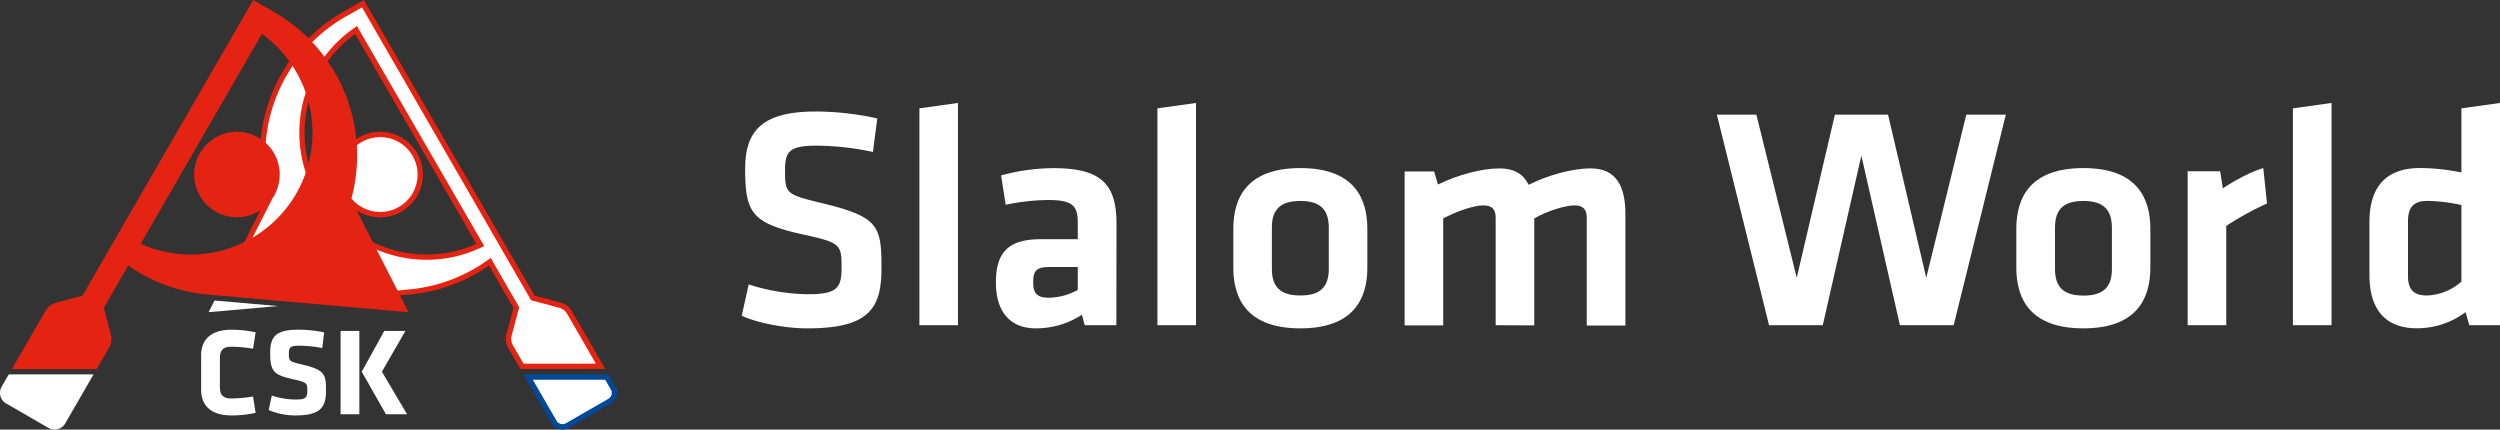 <svg id="inverzni" xmlns="http://www.w3.org/2000/svg" viewBox="0 0 958.33 164.68"><rect x="0" y="0" width="958.33" height="164.68" fill="#333333" stroke="none"/><defs><style>.cls-1{fill:#004899;}.cls-2{fill:#fff;}.cls-3,.cls-4{fill:#e42313;}.cls-4{fill-rule:evenodd;}.cls-5{fill:none;}</style></defs><path class="cls-1" d="M239.17,151v0l-2.73-4.72H203.94l10.85,18.8h0a4.66,4.66,0,0,0,4.06,2.35,4.73,4.73,0,0,0,2.34-.63h0l16.25-9.38h0A4.69,4.69,0,0,0,239.17,151Z" transform="translate(-3.25 -2.75)"/><path class="cls-2" d="M207.49,148.32h27.76l2.18,3.79a2.62,2.62,0,0,1-1,3.53L220.18,165a2.65,2.65,0,0,1-3.61-1Z" transform="translate(-3.25 -2.75)"/><path class="cls-2" d="M87.54,151.09c0,2.78.91,4.41,4.46,4.41a52.66,52.66,0,0,0,8.24-.77l1,6.28A43.18,43.18,0,0,1,92,162c-8.06,0-11.65-4-11.65-9.78V138.92c0-5.8,3.59-9.78,11.65-9.78a43.81,43.81,0,0,1,9.25,1l-1,6.28a53.8,53.8,0,0,0-8.24-.76c-3.55,0-4.46,1.63-4.46,4.41Z" transform="translate(-3.25 -2.75)"/><path class="cls-2" d="M116.55,162a26.39,26.39,0,0,1-10.3-2.06l1.2-5.56a30.32,30.32,0,0,0,9.2,1.53c3.69,0,4.41-.72,4.41-3.4,0-2.88-.14-3.21-5.37-4.36-7.72-1.68-8.87-3.22-8.87-10.12,0-6.37,2.25-8.91,11-8.91a46.92,46.92,0,0,1,9.68,1.05l-.72,6a49,49,0,0,0-8.87-.91c-3.21,0-3.93.58-3.93,2.93,0,3.06.14,3.11,5.18,4.31,8.63,2.06,9.06,3.74,9.06,10S126.19,162,116.55,162Z" transform="translate(-3.25 -2.75)"/><path class="cls-2" d="M133.82,129.62H141v31.92h-7.19Zm8.1,15.62,8.63-15.62h8.1l-9,15.62,9.64,16.3h-8.1Z" transform="translate(-3.25 -2.75)"/><path class="cls-2" d="M3.88,151v0a4.69,4.69,0,0,0,1.71,6.41h0l16.25,9.38h0a4.7,4.7,0,0,0,6.41-1.72h0l10.86-18.8H6.61Z" transform="translate(-3.25 -2.75)"/><path class="cls-3" d="M222.45,122.05h0a7,7,0,0,0-4.27-3.28h0l-10-2.68L142.73,2.75l-7.46,4.3-.67.37a63.42,63.42,0,0,0-29.4,71.82L91.72,105.71l-.17,2.72,42,9.56L160,115.67a63.07,63.07,0,0,0,26.15-8.24c1.57-.91,3.09-1.89,4.56-2.91l9.38,16.25-2.69,10h0a7,7,0,0,0,.7,5.34h0l4.67,8.09h32.5ZM136.39,59.13A16.4,16.4,0,1,0,149,53.27,16.39,16.39,0,0,0,136.39,59.13Zm30.35,41.19A46.69,46.69,0,0,1,139.4,15.75L185.86,96.2A46.44,46.44,0,0,1,166.74,100.32Z" transform="translate(-3.25 -2.75)"/><path class="cls-2" d="M199.86,135.1l0,0a5,5,0,0,1-.47-3.73l.52-2,2.15-8,.22-.82-.42-.73-9.39-16.25-1.12-1.94-1.83,1.28c-1.46,1-2.94,2-4.4,2.81a60.87,60.87,0,0,1-25.3,8l-25.23,2.21L95.14,103.53,107,80.17l.36-.71-.21-.77a61.31,61.31,0,0,1,28.45-69.5L136,9l.33-.18L142,5.55l64.41,111.56.43.74.82.22,8,2.14h0l2,.54a5,5,0,0,1,3,2.32l11,19.08H203.94ZM149,55.32a14.34,14.34,0,1,1-11,5.12A14.33,14.33,0,0,1,149,55.32Zm-7.78-40.6-1.13-2-1.84,1.32a48.74,48.74,0,0,0,28.53,88.29,48.23,48.23,0,0,0,20-4.3l2.07-.93-1.13-2Z" transform="translate(-3.25 -2.75)"/><path class="cls-4" d="M81.54,80.2a16.39,16.39,0,1,0,2-23.1A16.38,16.38,0,0,0,81.54,80.2Z" transform="translate(-3.25 -2.75)"/><path class="cls-3" d="M137.85,79.24A63.41,63.41,0,0,0,108.44,7.42l-.67-.37-7.45-4.3L34.87,116.08l-10,2.68h0a7,7,0,0,0-4.27,3.28L7.8,144.22H40.29L45,136.13h0a7,7,0,0,0,.7-5.34h0l-2.68-10,9.38-16.25c1.47,1,3,2,4.55,2.91a63.07,63.07,0,0,0,26.15,8.24l76.75,6.73ZM116.78,77A46.69,46.69,0,0,1,57.19,96.2l46.45-80.45A46.69,46.69,0,0,1,116.78,77Z" transform="translate(-3.25 -2.75)"/><path class="cls-5" d="M3.88,151v0a4.69,4.69,0,0,0,1.71,6.41h0l16.25,9.38h0a4.7,4.7,0,0,0,6.41-1.72h0l10.86-18.8H6.61Z" transform="translate(-3.25 -2.75)"/><polygon class="cls-2" points="82.24 115.2 79.97 119.66 106.54 117.33 82.24 115.2"/><path class="cls-2" d="M312.79,128.62c-9.21,0-19.88-2.3-25.21-4.85l2.67-12A76.07,76.07,0,0,0,313,115.53c11,0,12.85-2.3,12.85-10.06,0-9-.25-9.69-14.79-12.84-19.51-4.36-22.17-8.12-22.17-25.21,0-14.66,6.66-21.93,27.14-21.93a110.61,110.61,0,0,1,23.51,2.66L337.87,61a106.22,106.22,0,0,0-21.57-2.42c-10.3,0-12.12,2.18-12.12,9.21,0,9.21.25,9.45,14.18,12.84,21.7,5.21,22.79,8.73,22.79,24.84C341.15,120.74,336.66,128.62,312.79,128.62Z" transform="translate(-3.25 -2.75)"/><path class="cls-2" d="M355.69,127.41V44.28l14.78-2.06v85.19Z" transform="translate(-3.25 -2.75)"/><path class="cls-2" d="M431.18,127.41H419.06l-1.09-4a32.29,32.29,0,0,1-17.57,5.21c-10.79,0-15.39-7.39-15.39-17.57,0-12,5.21-16.6,17.21-16.6H416.4V88.27c0-6.55-1.82-8.85-11.27-8.85a82.49,82.49,0,0,0-16.36,1.82L387,70a76.83,76.83,0,0,1,20.24-2.79c18.54,0,24,6.54,24,21.33Zm-14.78-22.3H405.49c-4.85,0-6.18,1.33-6.18,5.82,0,4.12,1.33,5.94,5.94,5.94a23.34,23.34,0,0,0,11.15-3Z" transform="translate(-3.25 -2.75)"/><path class="cls-2" d="M446.93,127.41V44.28l14.79-2.06v85.19Z" transform="translate(-3.25 -2.75)"/><path class="cls-2" d="M501.71,128.62c-20.24,0-25.69-11.15-25.69-23.27V90.45c0-12.12,5.45-23.27,25.69-23.27S527.4,78.33,527.4,90.45v14.9C527.4,117.47,521.94,128.62,501.71,128.62Zm0-48.84c-7.88,0-10.91,3.52-10.91,10.18v15.88c0,6.66,3,10.18,10.91,10.18s10.9-3.52,10.9-10.18V90C512.61,83.3,509.58,79.78,501.71,79.78Z" transform="translate(-3.25 -2.75)"/><path class="cls-2" d="M576.59,127.41V86.21c0-3.15-1.33-4.73-4.72-4.73-3.64,0-10.06,2.18-15.39,5v41H541.69v-59H553l1.46,5c7.39-3.63,16.72-6.18,23.63-6.18,5.69,0,9.21,2.3,11.15,6.3,7.15-3.63,16.6-6.3,23.75-6.3,9.82,0,13.33,6.91,13.33,17.45v42.78H611.5V86.21c0-3.15-1.34-4.73-4.73-4.73-3.64,0-10.79,2.3-15.39,5v41Z" transform="translate(-3.25 -2.75)"/><path class="cls-2" d="M741.64,109.23,757,46.7h15.15l-20,80.71h-20.6l-14.78-65-14.79,65h-20.6l-20-80.71h15.14L692,109.23,706.62,46.7H727Z" transform="translate(-3.25 -2.75)"/><path class="cls-2" d="M801.86,128.62c-20.23,0-25.69-11.15-25.69-23.27V90.45c0-12.12,5.46-23.27,25.69-23.27s25.69,11.15,25.69,23.27v14.9C827.55,117.47,822.1,128.62,801.86,128.62Zm0-48.84C794,79.78,791,83.3,791,90v15.88c0,6.66,3,10.18,10.9,10.18s10.91-3.52,10.91-10.18V90C812.77,83.3,809.74,79.78,801.86,79.78Z" transform="translate(-3.25 -2.75)"/><path class="cls-2" d="M872.27,80.75a115.16,115.16,0,0,0-15.63,8.61v38.05H841.85v-59h12.48l1,6.55c3.27-2.19,10.3-6.31,15.51-7.76Z" transform="translate(-3.25 -2.75)"/><path class="cls-2" d="M882.2,127.41V44.28L897,42.22v85.19Z" transform="translate(-3.25 -2.75)"/><path class="cls-2" d="M911.53,88c0-13.08,5.81-20.84,19.51-20.84a81.37,81.37,0,0,1,15.75,1.7V44.28l14.79-2.06v85.19H949.82l-1.45-5a31,31,0,0,1-18.66,6.18c-11.88,0-18.18-7-18.18-20.48Zm35.26-6.66a65.39,65.39,0,0,0-13.09-1.58c-5.33,0-7.39,2.55-7.39,7.88V108.5c0,4.85,1.82,7.52,7.27,7.52a21,21,0,0,0,13.21-5.33Z" transform="translate(-3.25 -2.75)"/></svg>